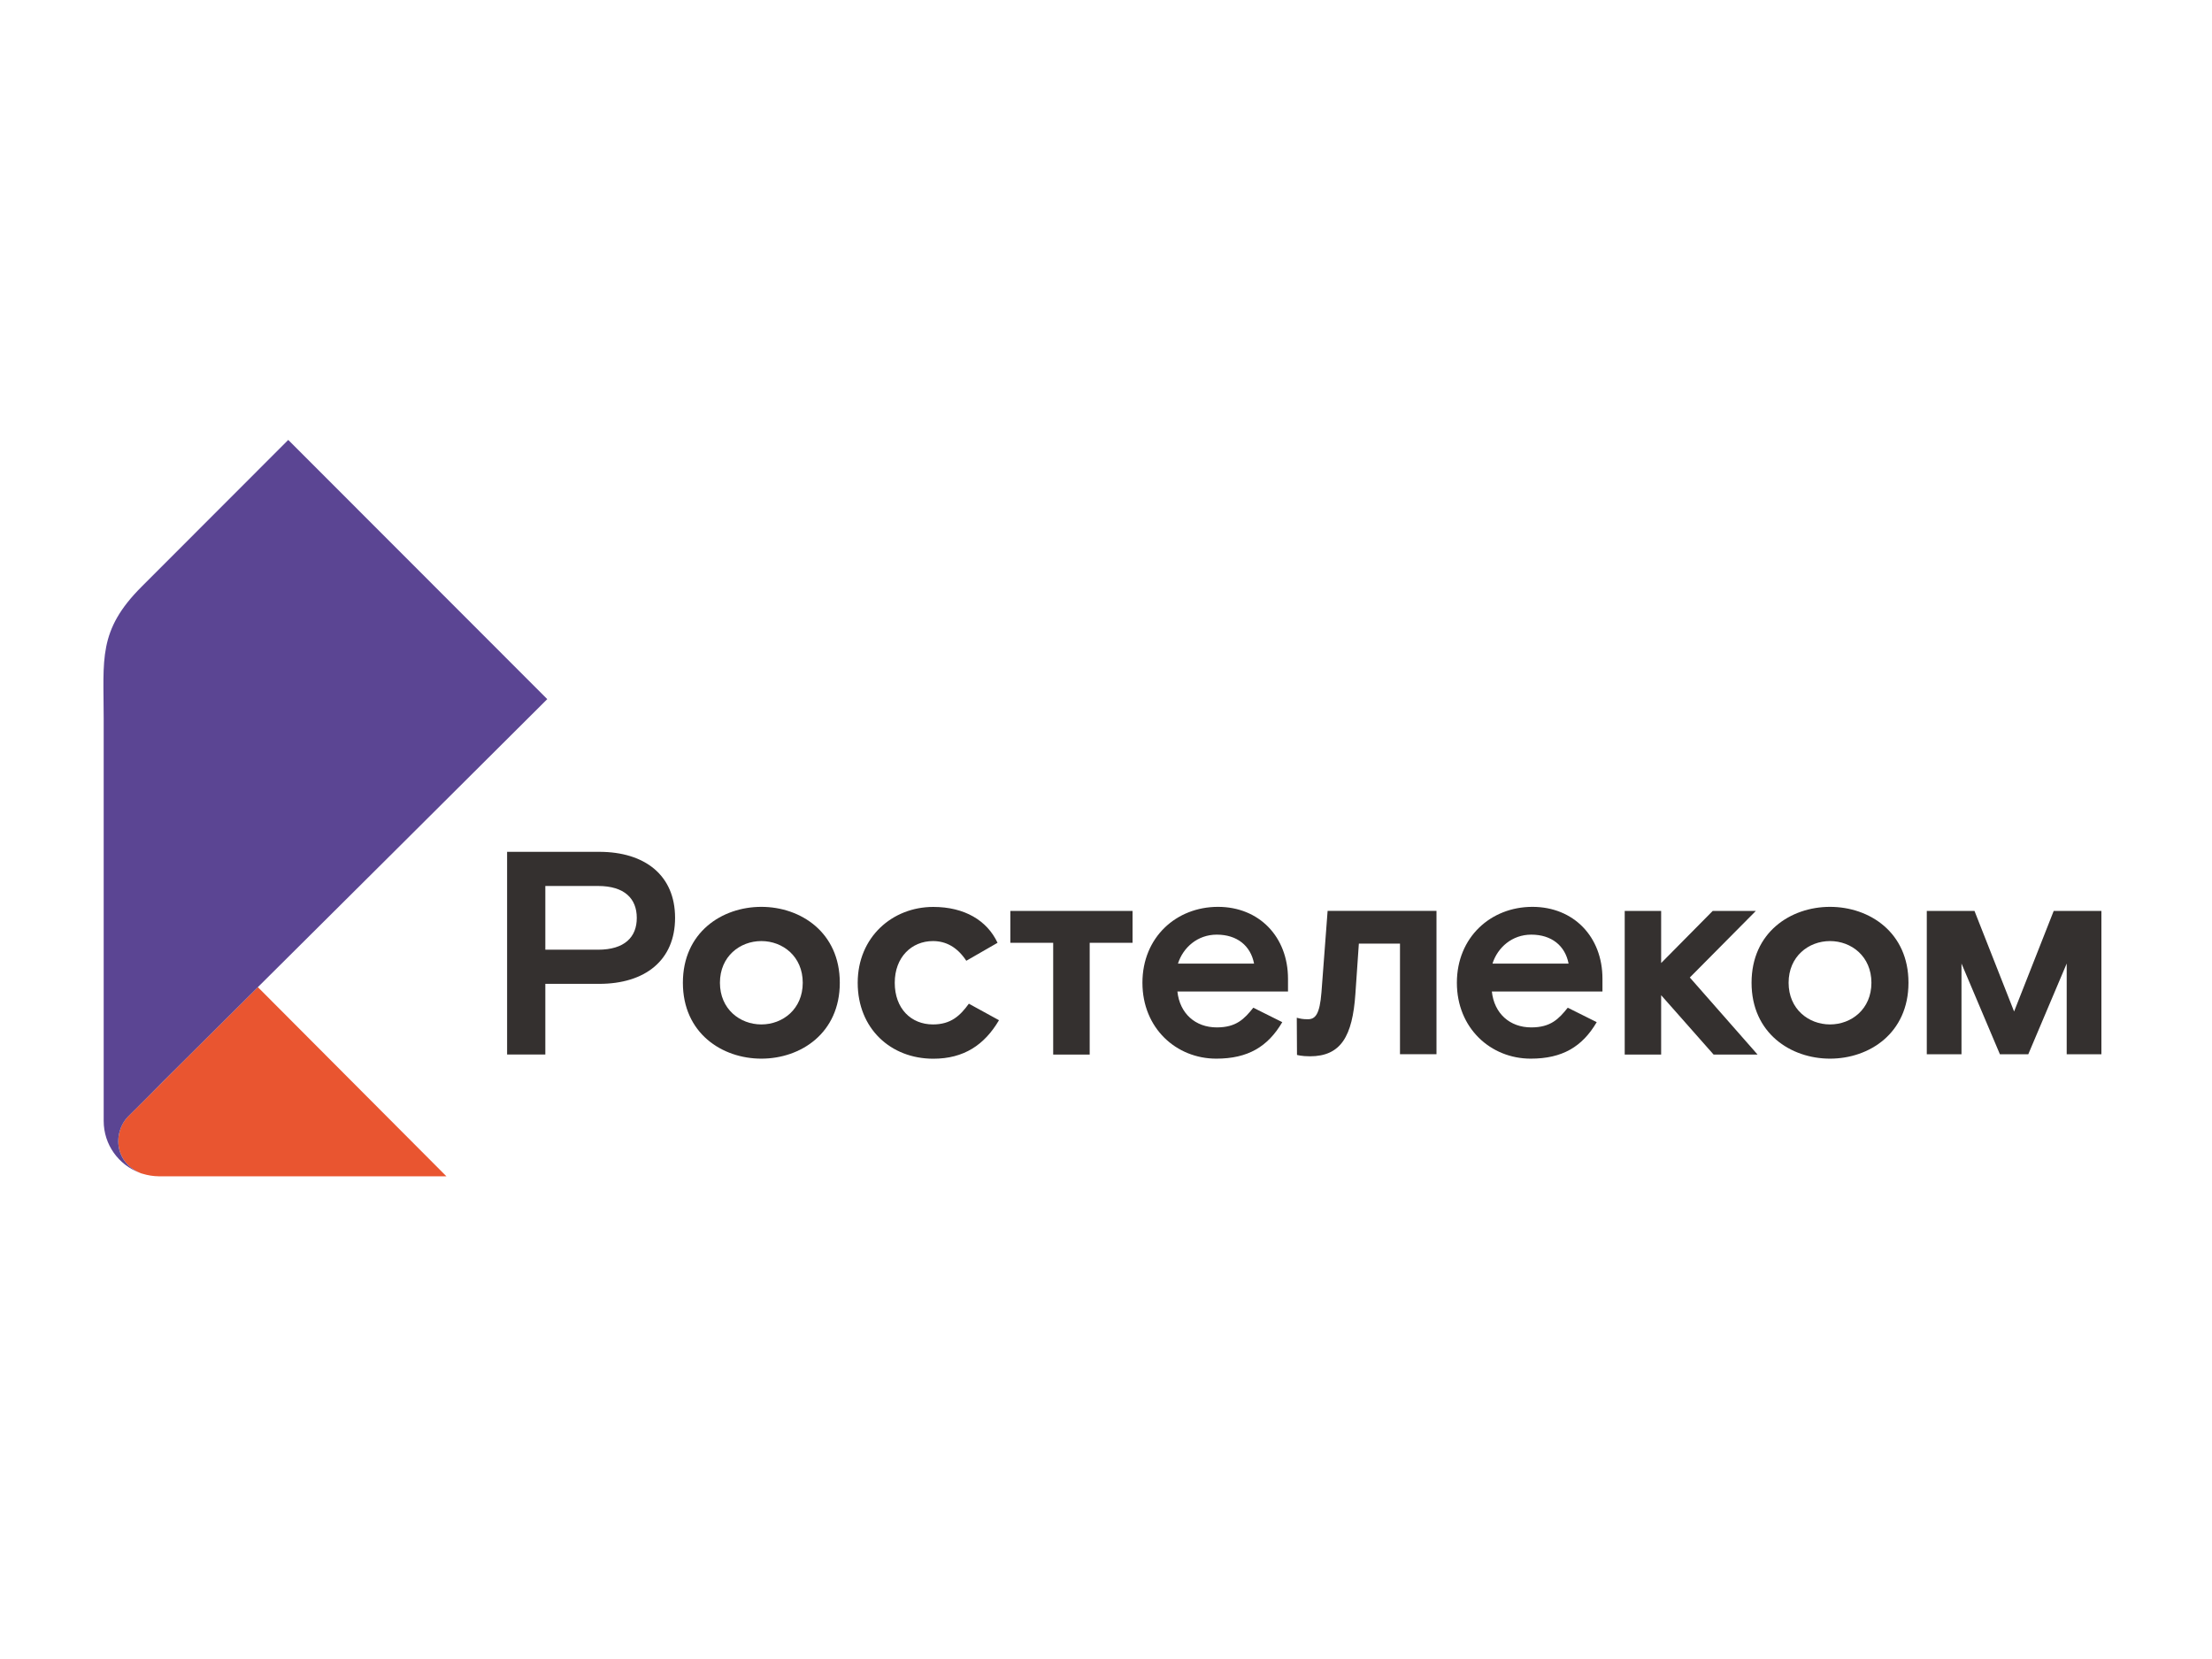 <?xml version="1.0" encoding="UTF-8"?> <!-- Generator: Adobe Illustrator 23.1.0, SVG Export Plug-In . SVG Version: 6.00 Build 0) --> <svg xmlns="http://www.w3.org/2000/svg" xmlns:xlink="http://www.w3.org/1999/xlink" id="Слой_1" x="0px" y="0px" viewBox="0 0 320 240" style="enable-background:new 0 0 320 240;" xml:space="preserve"> <style type="text/css"> .st0{fill-rule:evenodd;clip-rule:evenodd;fill:#E95530;} .st1{fill-rule:evenodd;clip-rule:evenodd;fill:#5B4593;} .st2{fill-rule:evenodd;clip-rule:evenodd;fill:#34302F;} </style> <g> <path class="st0" d="M20.22,169.66L20.22,169.66L20.22,169.66c0.07,0.03,0.13,0.06,0.19,0.08c0.05,0.02,0.12,0.04,0.21,0.06 c0.75,0.23,1.54,0.36,2.36,0.37c0,0,1.59,0,4.14,0c3.88,0,10,0,16.17,0c10.56,0,21.29,0,21.29,0L37.3,142.8l0,0l-0.01,0.01 c-5.05,5.02-8.38,8.33-10.84,10.78c-2.18,2.18-3.67,3.67-5.06,5.07c-1.74,1.74-2.9,2.89-2.91,2.9l0,0l0,0 c-0.85,0.9-1.37,2.2-1.37,3.53C17.11,167.2,18.39,168.91,20.22,169.66z"></path> <path class="st1" d="M17.11,165.1c0-1.33,0.52-2.63,1.37-3.53l0,0l0,0c0-0.01,1.16-1.16,2.91-2.9c1.38-1.4,2.87-2.9,5.06-5.07 c2.46-2.45,5.79-5.76,10.84-10.78l0.01-0.01l0,0c1.48-1.48,3.12-3.1,4.92-4.89c0.03-0.03,0.07-0.07,0.1-0.1 c8.17-8.12,19.8-19.69,36.85-36.68L41.7,63.64L20.48,84.88C14.14,91.22,15,95.37,15,103.89c0,8.54,0,58.26,0,58.27 c0,3.45,2.17,6.37,5.22,7.5C18.39,168.91,17.11,167.2,17.11,165.1z"></path> <polygon class="st2" points="254.01,131.78 247.77,131.78 240.31,139.32 240.31,131.78 235.04,131.78 235.04,152.56 240.31,152.56 240.31,143.97 247.9,152.56 254.26,152.56 244.46,141.41 "></polygon> <path class="st2" d="M86.51,137.39h-7.62v-9.22h7.62c3.85,0,5.61,1.84,5.61,4.61C92.13,135.55,90.37,137.39,86.51,137.39 L86.51,137.39z M86.68,123.23H73.36v29.32h5.53v-10.22h7.79c6.62,0,10.98-3.39,10.98-9.55C97.66,126.63,93.3,123.23,86.68,123.23z"></path> <path class="st2" d="M110.14,148.2c-3.1,0-5.99-2.22-5.99-6.03c0-3.81,2.89-6.03,5.99-6.03c3.1,0,5.99,2.22,5.99,6.03 C116.13,145.98,113.24,148.2,110.14,148.2L110.14,148.2z M110.14,131.19c-5.7,0-11.35,3.69-11.35,10.98 c0,7.29,5.66,10.98,11.35,10.98c5.7,0,11.35-3.69,11.35-10.98C121.49,134.88,115.83,131.19,110.14,131.19z"></path> <path class="st2" d="M134.97,148.2c-3.18,0-5.53-2.3-5.53-6.03c0-3.69,2.43-6.03,5.53-6.03c1.88,0,3.52,0.88,4.82,2.85l4.52-2.6 c-1.51-3.23-4.78-5.19-9.3-5.19c-5.91,0-10.93,4.36-10.93,10.98c0,6.62,4.78,10.98,10.93,10.98c4.44,0,7.41-2.01,9.51-5.57 l-4.36-2.39C138.9,146.94,137.56,148.2,134.97,148.2z"></path> <path class="st2" d="M191.17,143.55c-0.25,3.18-0.88,3.9-1.97,3.9c-0.74,0-1.09-0.08-1.6-0.22l0.03,5.38c0,0,0.66,0.2,1.87,0.2 c4.48,0,6.16-2.89,6.58-9.05l0.5-7.25h5.95v16h5.28v-20.74h-15.75L191.17,143.55z"></path> <path class="st2" d="M170.41,139.4c0.75-2.35,2.85-4.19,5.61-4.19c2.93,0,4.9,1.59,5.4,4.19H170.41L170.41,139.4z M176.2,131.19 c-6.03,0-10.93,4.4-10.93,10.98c0,6.58,4.9,10.98,10.68,10.98c4.57,0,7.46-1.72,9.55-5.28l-4.19-2.09 c-1.3,1.63-2.47,2.85-5.28,2.85c-3.1,0-5.36-2.01-5.7-5.19h16v-1.84C186.33,135.51,182.14,131.19,176.2,131.19z"></path> <path class="st2" d="M215.91,139.4c0.75-2.35,2.85-4.19,5.61-4.19c2.93,0,4.9,1.59,5.4,4.19H215.91L215.91,139.4z M221.69,131.19 c-6.03,0-10.93,4.4-10.93,10.98c0,6.58,4.9,10.98,10.68,10.98c4.57,0,7.46-1.72,9.55-5.28l-4.19-2.09 c-1.3,1.63-2.47,2.85-5.28,2.85c-3.1,0-5.36-2.01-5.7-5.19h16v-1.84C231.83,135.51,227.64,131.19,221.69,131.19z"></path> <polygon class="st2" points="146.16,136.39 152.36,136.39 152.36,152.56 157.64,152.56 157.64,136.39 163.84,136.39 163.84,131.78 146.16,131.78 "></polygon> <path class="st2" d="M264.74,148.2c-3.1,0-5.99-2.22-5.99-6.03c0-3.81,2.89-6.03,5.99-6.03c3.1,0,5.99,2.22,5.99,6.03 C270.73,145.98,267.84,148.2,264.74,148.2L264.74,148.2z M264.74,131.19c-5.7,0-11.35,3.69-11.35,10.98 c0,7.29,5.66,10.98,11.35,10.98c5.7,0,11.35-3.69,11.35-10.98C276.1,134.88,270.44,131.19,264.74,131.19z"></path> <polygon class="st2" points="297.1,131.78 291.37,146.33 285.64,131.78 278.74,131.78 278.74,152.52 283.76,152.52 283.76,139.39 289.32,152.52 293.42,152.52 298.98,139.39 298.98,152.52 304,152.52 304,131.78 "></polygon> </g> </svg> 